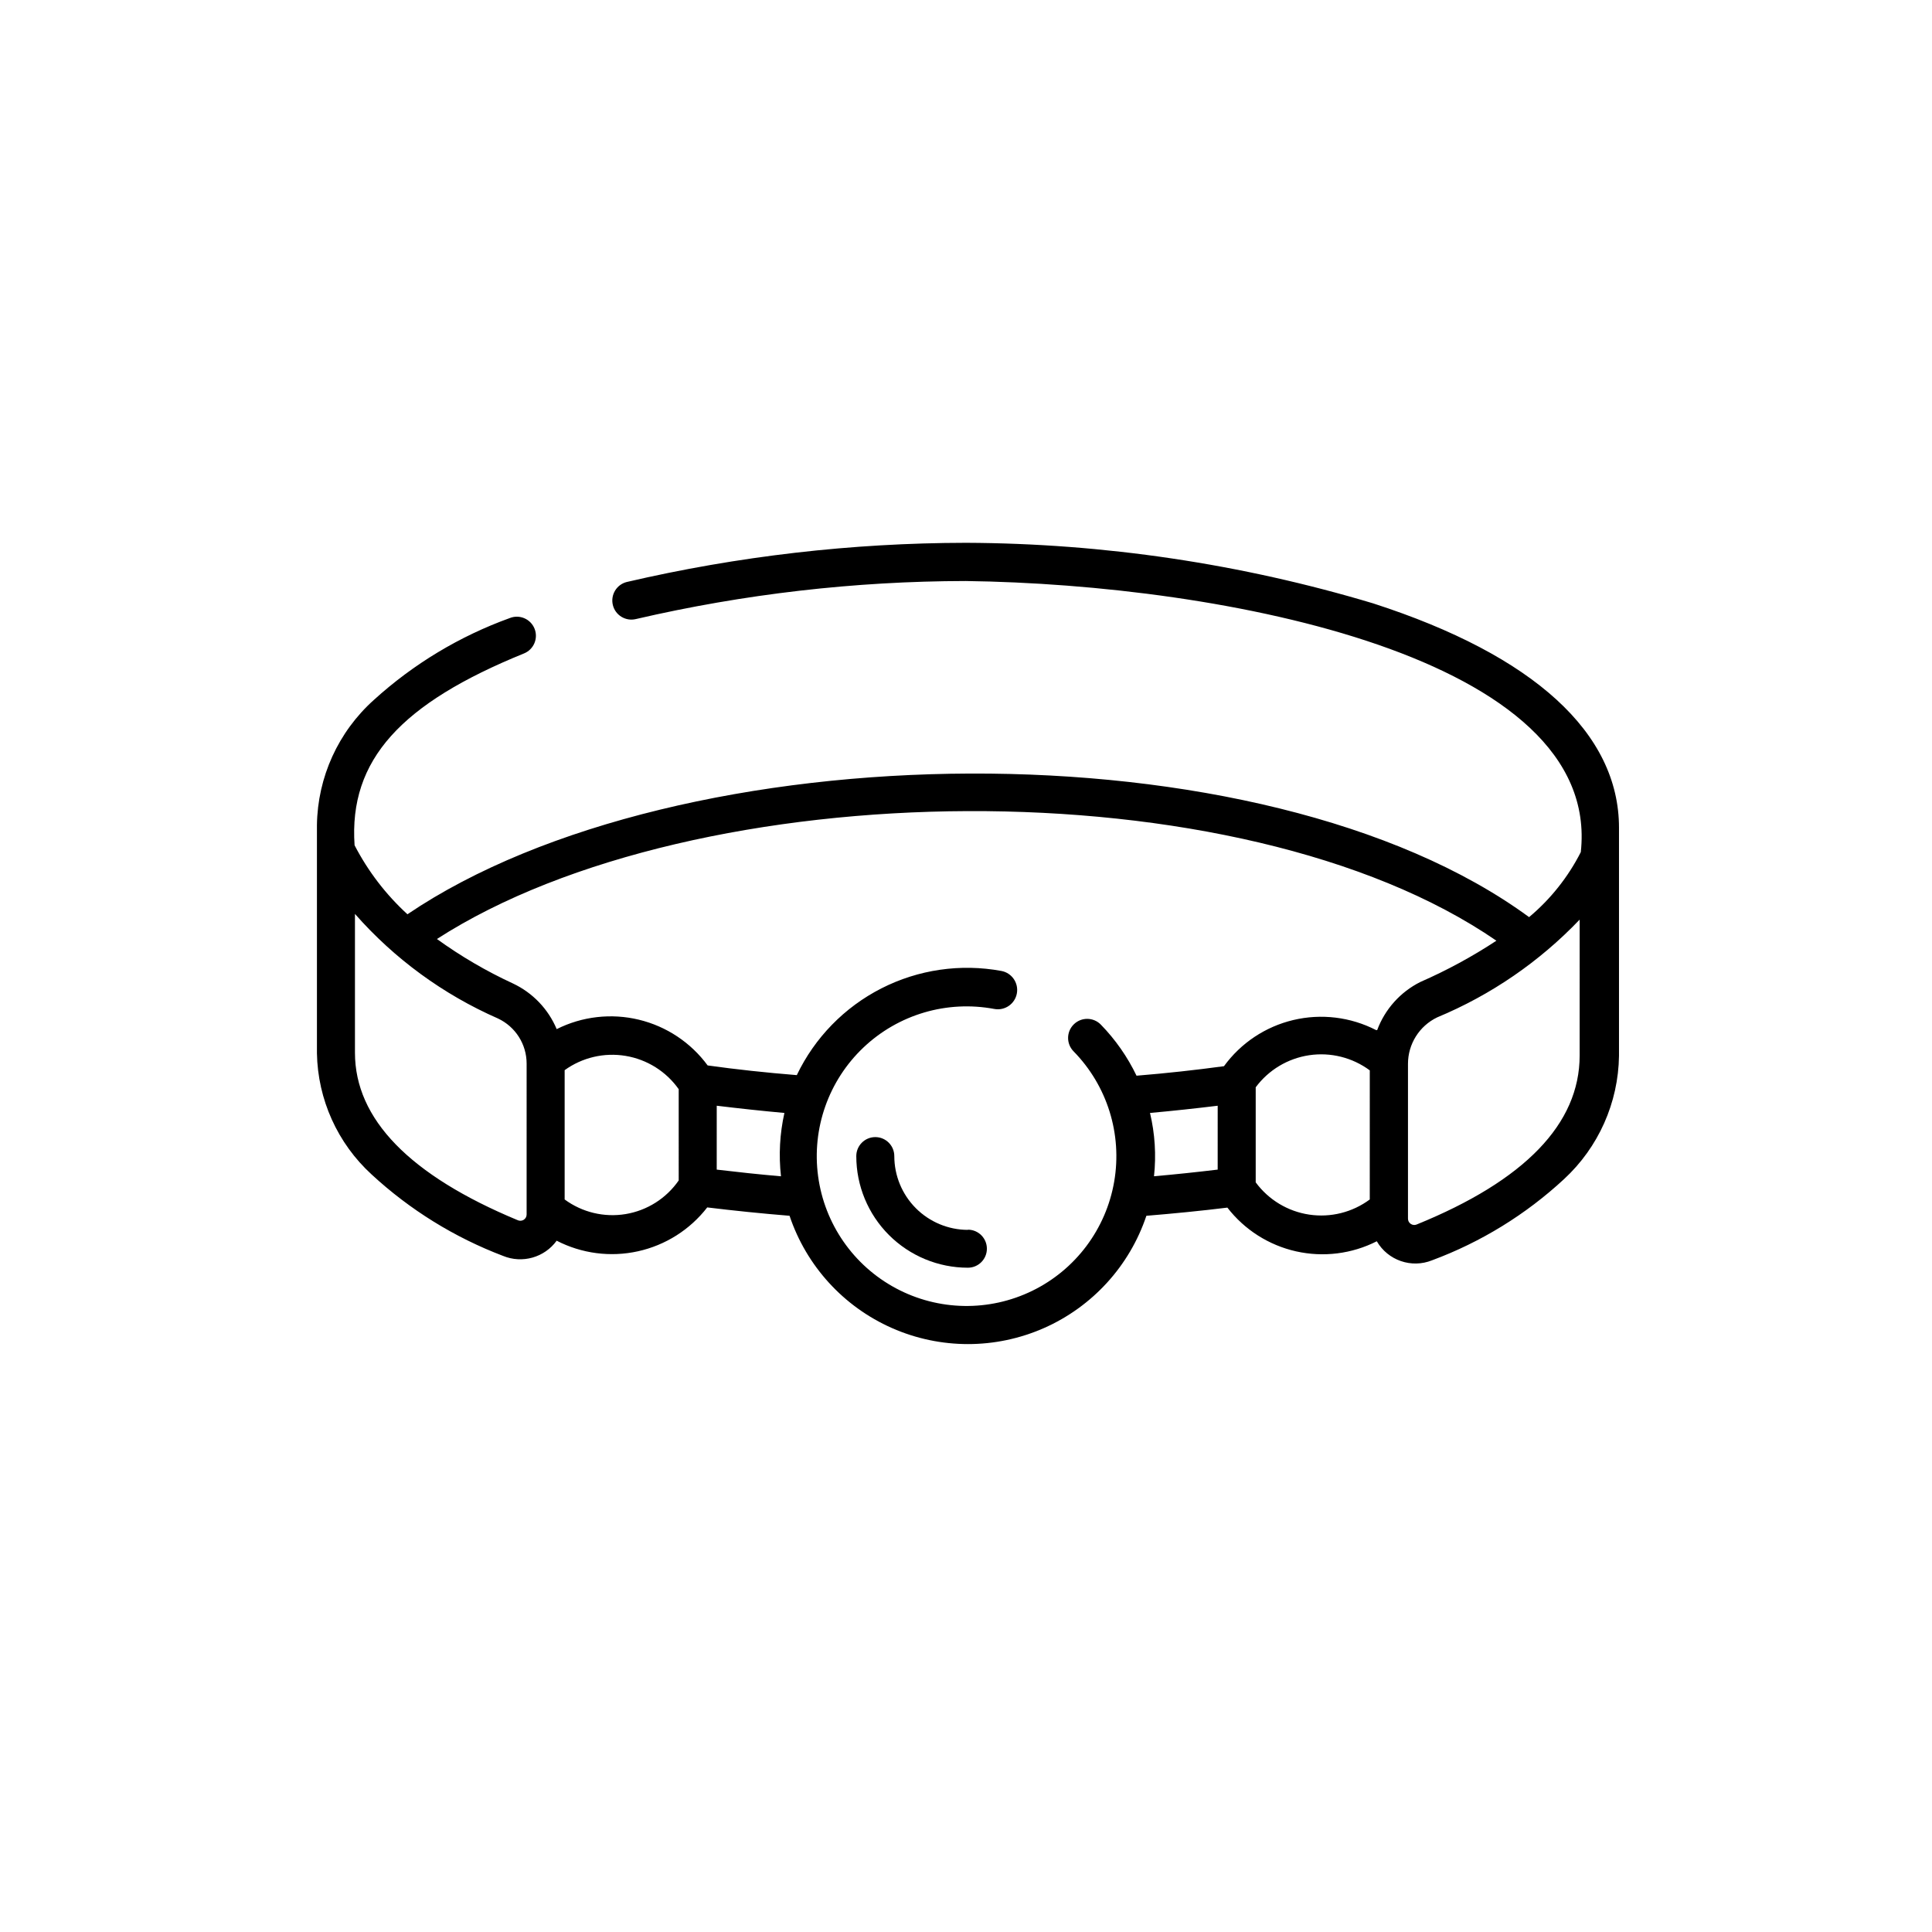 <?xml version="1.0" encoding="UTF-8"?>
<!-- Uploaded to: ICON Repo, www.iconrepo.com, Generator: ICON Repo Mixer Tools -->
<svg fill="#000000" width="800px" height="800px" version="1.1" viewBox="144 144 512 512" xmlns="http://www.w3.org/2000/svg">
 <g>
  <path d="m400.5 469.93c-5.176-0.012-10.137-2.078-13.793-5.742-3.652-3.664-5.707-8.629-5.707-13.805 0-2.781-2.254-5.039-5.035-5.039-2.785 0-5.039 2.258-5.039 5.039 0 7.844 3.113 15.367 8.66 20.914 5.547 5.543 13.07 8.66 20.914 8.66 2.781 0 5.035-2.254 5.035-5.039 0-2.781-2.254-5.039-5.035-5.039z"/>
  <path d="m507.96 303.92c-35.031-10.512-71.391-15.926-107.96-16.07-30.258 0.043-60.41 3.523-89.883 10.379-2.711 0.668-4.367 3.406-3.703 6.121 0.668 2.711 3.41 4.371 6.125 3.703 28.645-6.644 57.953-10.023 87.359-10.078 68.418 0.906 168.68 20.152 163.03 71.844-3.359 6.609-8.02 12.469-13.703 17.23-70.535-51.742-225.3-49.473-297.25-0.754v-0.004c-5.707-5.223-10.449-11.414-14.008-18.285-1.562-22.672 12.395-37.633 44.891-50.836 2.586-1.043 3.84-3.988 2.797-6.574-1.043-2.586-3.988-3.84-6.574-2.797-13.293 4.805-25.512 12.164-35.973 21.664-9.465 8.465-14.949 20.508-15.117 33.203v60.457c0.215 12.25 5.465 23.875 14.512 32.141 10.117 9.348 21.938 16.668 34.812 21.562 5.098 2.098 10.969 0.434 14.207-4.027 6.633 3.422 14.258 4.418 21.547 2.805 7.289-1.609 13.785-5.723 18.355-11.625 7.055 0.855 14.359 1.613 21.816 2.215v0.004c4.461 13.293 14.316 24.094 27.145 29.754s27.445 5.66 40.273 0c12.828-5.66 22.684-16.461 27.145-29.754 7.305-0.605 14.508-1.309 21.461-2.168h0.004c4.531 5.863 10.965 9.961 18.195 11.59 7.227 1.625 14.797 0.684 21.402-2.672 2.957 5.09 9.203 7.238 14.66 5.039 12.953-4.812 24.832-12.121 34.965-21.512 9.121-8.43 14.383-20.23 14.562-32.648v-60.457c0-25.09-22.523-45.695-65.094-59.449zm-224.4 161.93c0.004 0.57-0.285 1.098-0.766 1.406-0.48 0.305-1.086 0.344-1.602 0.105-28.617-11.891-43.125-26.801-43.125-44.387v-36.777c10.453 11.891 23.387 21.348 37.887 27.707 4.637 2.168 7.602 6.824 7.606 11.941zm40.305-9.02c-3.285 4.746-8.352 7.961-14.047 8.91-5.695 0.949-11.531-0.449-16.18-3.871v-34.262c4.668-3.367 10.488-4.731 16.164-3.785 5.68 0.949 10.742 4.125 14.062 8.824zm26.953-1.109c-5.742-0.504-11.387-1.109-16.879-1.762l0.004-16.93c5.844 0.707 11.84 1.359 17.938 1.914h-0.004c-1.23 5.504-1.539 11.176-0.906 16.777zm115.88-1.762c-5.492 0.656-11.133 1.258-16.879 1.762h0.004c0.609-5.609 0.25-11.285-1.059-16.777 6.144-0.555 12.141-1.211 17.938-1.914zm40.305 7.91h0.004c-4.606 3.418-10.383 4.863-16.059 4.012-5.672-0.848-10.77-3.926-14.172-8.547v-25.191c3.418-4.602 8.52-7.66 14.188-8.5 5.668-0.84 11.438 0.605 16.043 4.016zm1.664-44.891h0.004c-6.758-3.473-14.531-4.418-21.922-2.664-7.394 1.754-13.914 6.094-18.383 12.238-7.457 1.008-15.113 1.863-23.176 2.519v-0.004c-2.398-5-5.598-9.578-9.473-13.551-1.961-1.988-5.164-2.012-7.152-0.051-1.992 1.961-2.016 5.164-0.051 7.156 8.922 9.109 12.926 21.953 10.758 34.52-2.164 12.566-10.234 23.328-21.691 28.926s-24.906 5.352-36.152-0.66c-11.246-6.012-18.918-17.062-20.621-29.699-1.707-12.641 2.762-25.328 12.012-34.105 9.25-8.777 22.152-12.578 34.684-10.219 2.785 0.516 5.457-1.32 5.973-4.106 0.512-2.781-1.324-5.453-4.106-5.969-10.816-1.996-21.984-0.371-31.785 4.617-9.801 4.992-17.68 13.07-22.426 22.992-8.16-0.656-16.07-1.512-23.629-2.57-4.457-6.07-10.922-10.363-18.242-12.125-7.32-1.762-15.031-0.875-21.762 2.504-2.234-5.324-6.363-9.633-11.586-12.094-7.082-3.273-13.832-7.219-20.152-11.789 68.668-44.234 212.86-46.301 280.77 0.453-6.398 4.211-13.137 7.867-20.152 10.934-5.289 2.648-9.375 7.203-11.438 12.746zm53.957 6.75c0 18.086-14.559 33.152-43.227 44.789h0.004c-0.516 0.203-1.094 0.133-1.547-0.18-0.457-0.312-0.727-0.828-0.723-1.383v-41.008c-0.008-5.266 3.008-10.07 7.762-12.344 14.234-5.922 27.086-14.742 37.734-25.895z"/>
 </g>
</svg>
